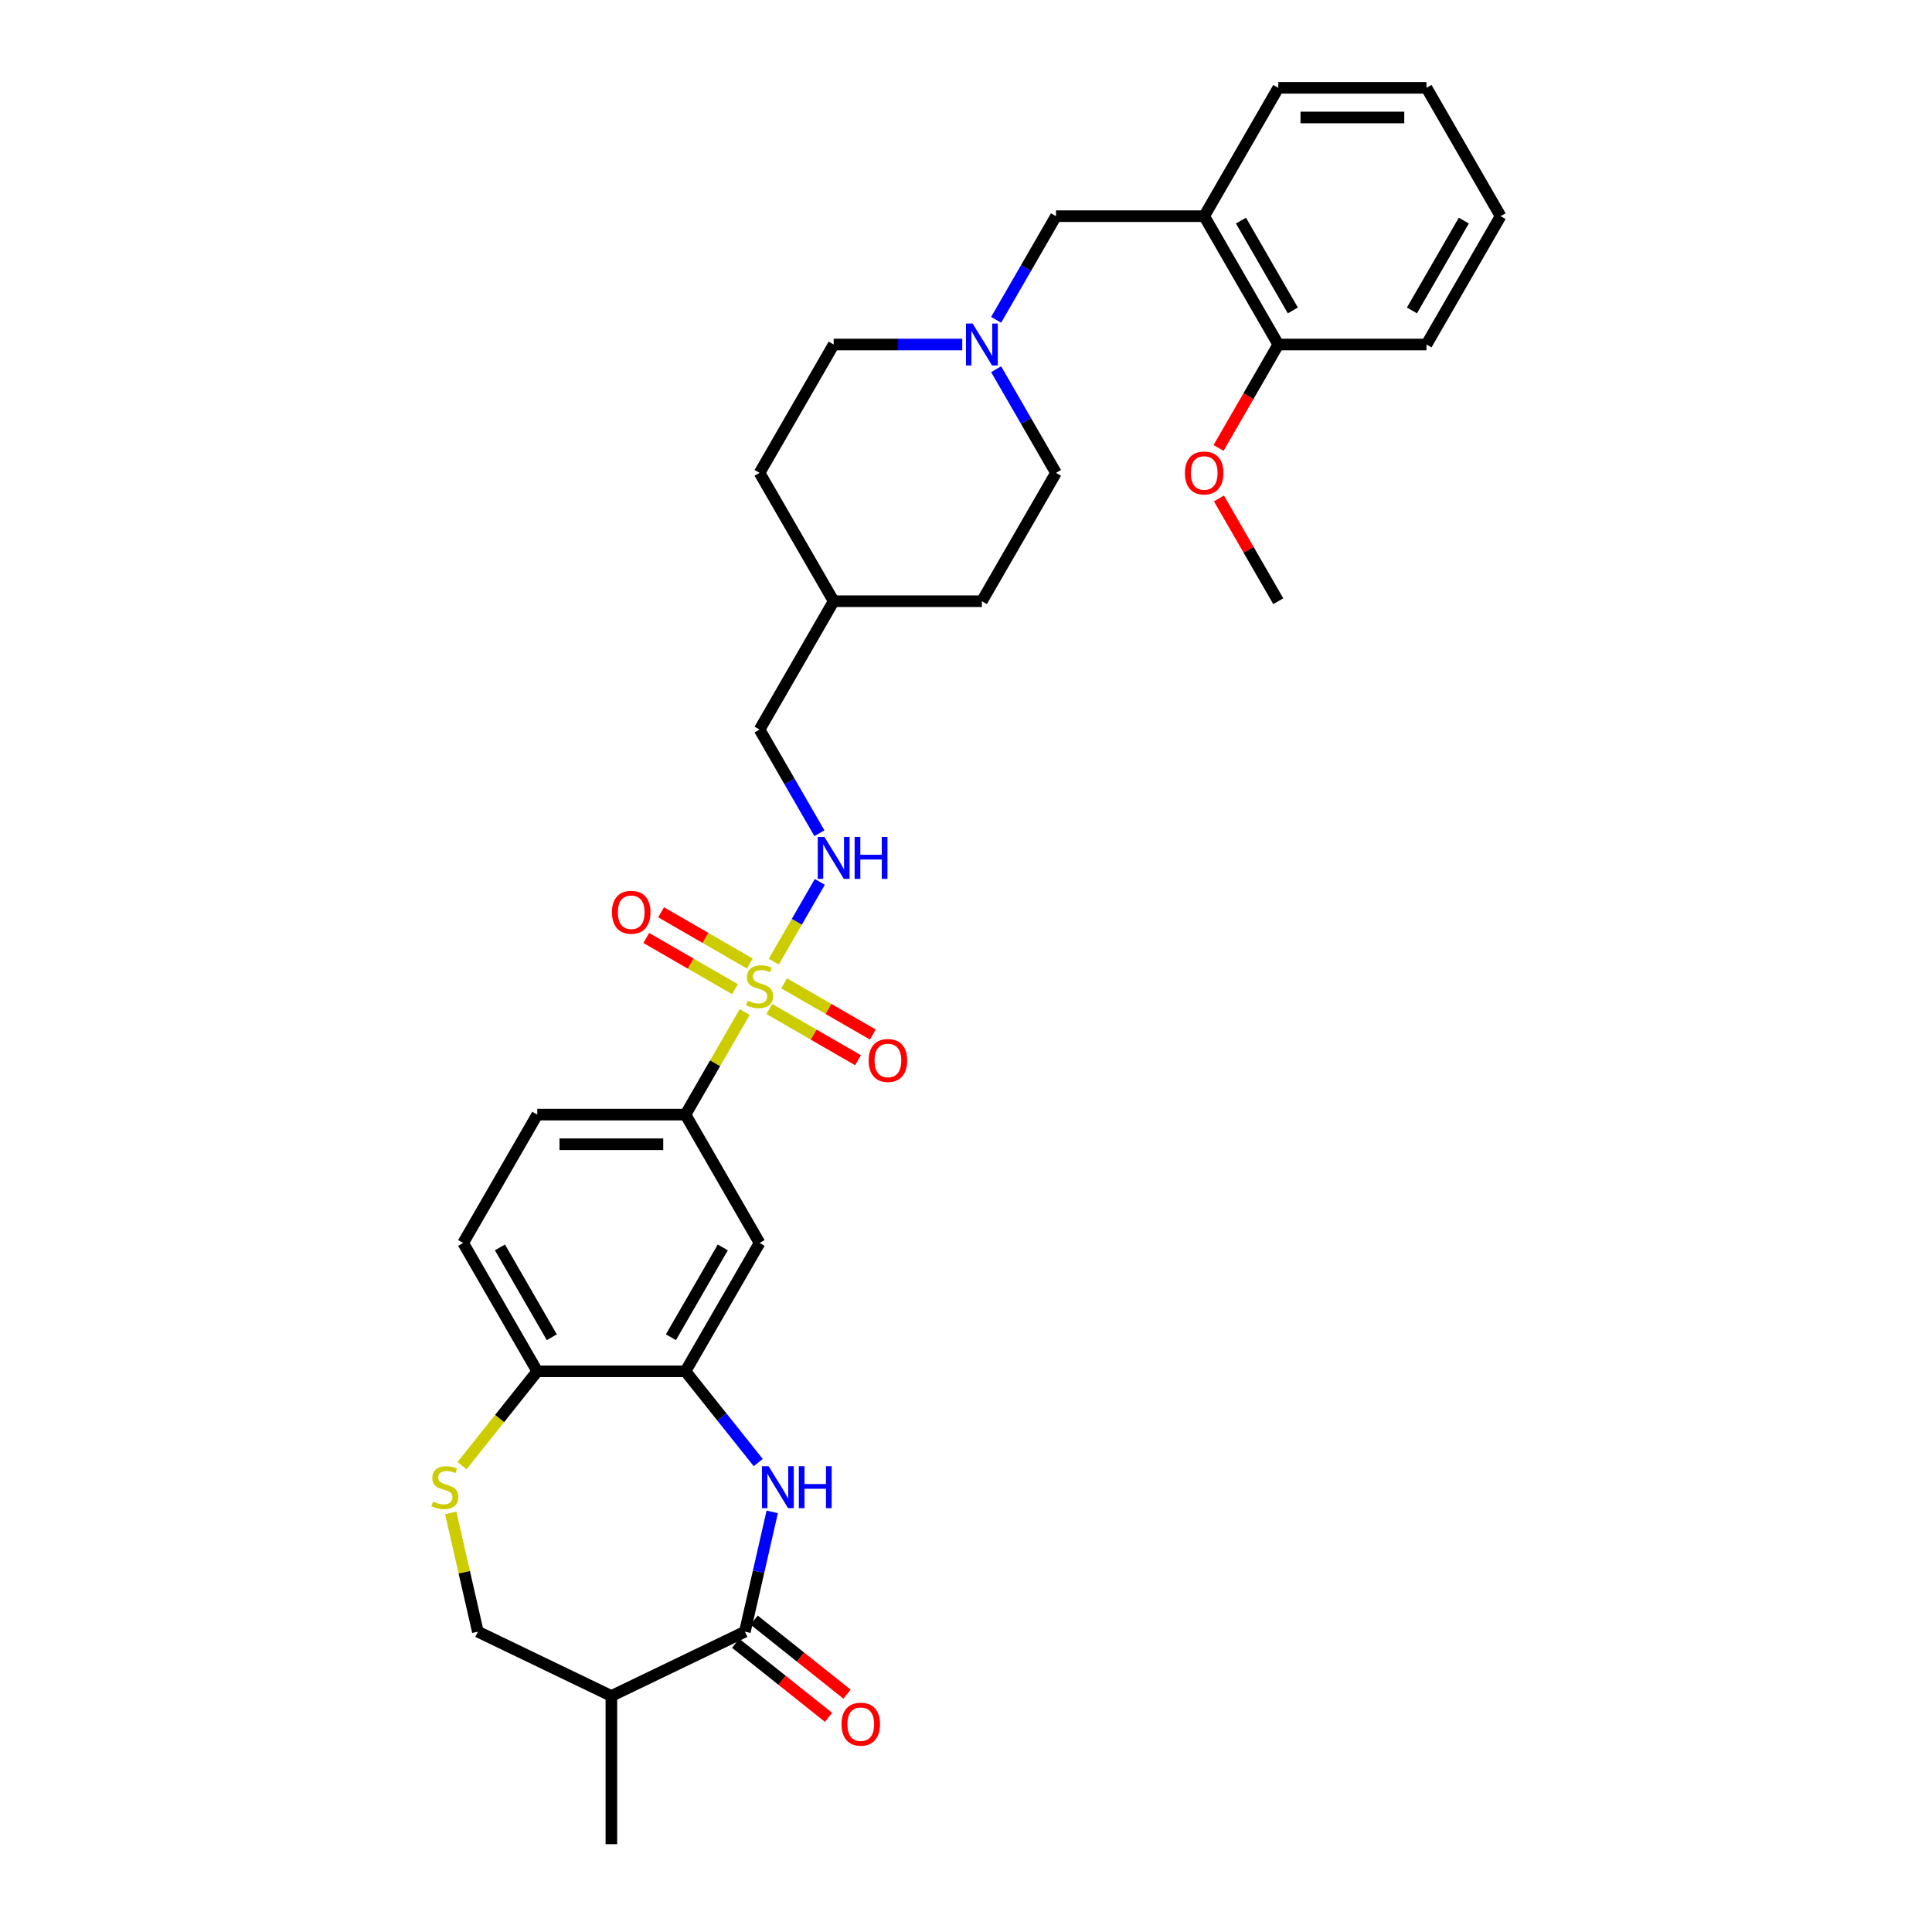 <?xml version='1.0' encoding='iso-8859-1'?>
<svg version='1.1' baseProfile='full'
              xmlns='http://www.w3.org/2000/svg'
                      xmlns:rdkit='http://www.rdkit.org/xml'
                      xmlns:xlink='http://www.w3.org/1999/xlink'
                  xml:space='preserve'
width='1000px' height='1000px' viewBox='0 0 1000 1000'>
<!-- END OF HEADER -->
<rect style='opacity:1.0;fill:#FFFFFF;stroke:none' width='1000' height='1000' x='0' y='0'> </rect>
<path class='bond-3' d='M 385.456,523.821 L 370.127,550.371' style='fill:none;fill-rule:evenodd;stroke:#CCCC00;stroke-width:6px;stroke-linecap:butt;stroke-linejoin:miter;stroke-opacity:1' />
<path class='bond-3' d='M 370.127,550.371 L 354.798,576.922' style='fill:none;fill-rule:evenodd;stroke:#000000;stroke-width:6px;stroke-linecap:butt;stroke-linejoin:miter;stroke-opacity:1' />
<path class='bond-7' d='M 400.514,497.739 L 412.428,477.103' style='fill:none;fill-rule:evenodd;stroke:#CCCC00;stroke-width:6px;stroke-linecap:butt;stroke-linejoin:miter;stroke-opacity:1' />
<path class='bond-7' d='M 412.428,477.103 L 424.342,456.467' style='fill:none;fill-rule:evenodd;stroke:#0000FF;stroke-width:6px;stroke-linecap:butt;stroke-linejoin:miter;stroke-opacity:1' />
<path class='bond-11' d='M 398.201,522.261 L 421.159,535.516' style='fill:none;fill-rule:evenodd;stroke:#CCCC00;stroke-width:6px;stroke-linecap:butt;stroke-linejoin:miter;stroke-opacity:1' />
<path class='bond-11' d='M 421.159,535.516 L 444.117,548.771' style='fill:none;fill-rule:evenodd;stroke:#FF0000;stroke-width:6px;stroke-linecap:butt;stroke-linejoin:miter;stroke-opacity:1' />
<path class='bond-11' d='M 405.872,508.974 L 428.83,522.229' style='fill:none;fill-rule:evenodd;stroke:#CCCC00;stroke-width:6px;stroke-linecap:butt;stroke-linejoin:miter;stroke-opacity:1' />
<path class='bond-11' d='M 428.83,522.229 L 451.788,535.484' style='fill:none;fill-rule:evenodd;stroke:#FF0000;stroke-width:6px;stroke-linecap:butt;stroke-linejoin:miter;stroke-opacity:1' />
<path class='bond-12' d='M 388.106,498.717 L 365.147,485.462' style='fill:none;fill-rule:evenodd;stroke:#CCCC00;stroke-width:6px;stroke-linecap:butt;stroke-linejoin:miter;stroke-opacity:1' />
<path class='bond-12' d='M 365.147,485.462 L 342.189,472.207' style='fill:none;fill-rule:evenodd;stroke:#FF0000;stroke-width:6px;stroke-linecap:butt;stroke-linejoin:miter;stroke-opacity:1' />
<path class='bond-12' d='M 380.434,512.003 L 357.476,498.748' style='fill:none;fill-rule:evenodd;stroke:#CCCC00;stroke-width:6px;stroke-linecap:butt;stroke-linejoin:miter;stroke-opacity:1' />
<path class='bond-12' d='M 357.476,498.748 L 334.518,485.493' style='fill:none;fill-rule:evenodd;stroke:#FF0000;stroke-width:6px;stroke-linecap:butt;stroke-linejoin:miter;stroke-opacity:1' />
<path class='bond-0' d='M 392.47,757.028 L 373.634,733.408' style='fill:none;fill-rule:evenodd;stroke:#0000FF;stroke-width:6px;stroke-linecap:butt;stroke-linejoin:miter;stroke-opacity:1' />
<path class='bond-0' d='M 373.634,733.408 L 354.798,709.789' style='fill:none;fill-rule:evenodd;stroke:#000000;stroke-width:6px;stroke-linecap:butt;stroke-linejoin:miter;stroke-opacity:1' />
<path class='bond-1' d='M 399.709,782.544 L 392.633,813.547' style='fill:none;fill-rule:evenodd;stroke:#0000FF;stroke-width:6px;stroke-linecap:butt;stroke-linejoin:miter;stroke-opacity:1' />
<path class='bond-1' d='M 392.633,813.547 L 385.556,844.551' style='fill:none;fill-rule:evenodd;stroke:#000000;stroke-width:6px;stroke-linecap:butt;stroke-linejoin:miter;stroke-opacity:1' />
<path class='bond-6' d='M 385.556,844.551 L 316.442,877.835' style='fill:none;fill-rule:evenodd;stroke:#000000;stroke-width:6px;stroke-linecap:butt;stroke-linejoin:miter;stroke-opacity:1' />
<path class='bond-15' d='M 380.773,850.549 L 404.816,869.722' style='fill:none;fill-rule:evenodd;stroke:#000000;stroke-width:6px;stroke-linecap:butt;stroke-linejoin:miter;stroke-opacity:1' />
<path class='bond-15' d='M 404.816,869.722 L 428.858,888.895' style='fill:none;fill-rule:evenodd;stroke:#FF0000;stroke-width:6px;stroke-linecap:butt;stroke-linejoin:miter;stroke-opacity:1' />
<path class='bond-15' d='M 390.339,838.554 L 414.382,857.727' style='fill:none;fill-rule:evenodd;stroke:#000000;stroke-width:6px;stroke-linecap:butt;stroke-linejoin:miter;stroke-opacity:1' />
<path class='bond-15' d='M 414.382,857.727 L 438.424,876.9' style='fill:none;fill-rule:evenodd;stroke:#FF0000;stroke-width:6px;stroke-linecap:butt;stroke-linejoin:miter;stroke-opacity:1' />
<path class='bond-2' d='M 354.798,709.789 L 393.153,643.355' style='fill:none;fill-rule:evenodd;stroke:#000000;stroke-width:6px;stroke-linecap:butt;stroke-linejoin:miter;stroke-opacity:1' />
<path class='bond-2' d='M 347.264,692.153 L 374.113,645.649' style='fill:none;fill-rule:evenodd;stroke:#000000;stroke-width:6px;stroke-linecap:butt;stroke-linejoin:miter;stroke-opacity:1' />
<path class='bond-32' d='M 354.798,709.789 L 278.087,709.789' style='fill:none;fill-rule:evenodd;stroke:#000000;stroke-width:6px;stroke-linecap:butt;stroke-linejoin:miter;stroke-opacity:1' />
<path class='bond-5' d='M 354.798,576.922 L 393.153,643.355' style='fill:none;fill-rule:evenodd;stroke:#000000;stroke-width:6px;stroke-linecap:butt;stroke-linejoin:miter;stroke-opacity:1' />
<path class='bond-17' d='M 354.798,576.922 L 278.087,576.922' style='fill:none;fill-rule:evenodd;stroke:#000000;stroke-width:6px;stroke-linecap:butt;stroke-linejoin:miter;stroke-opacity:1' />
<path class='bond-17' d='M 343.291,592.264 L 289.594,592.264' style='fill:none;fill-rule:evenodd;stroke:#000000;stroke-width:6px;stroke-linecap:butt;stroke-linejoin:miter;stroke-opacity:1' />
<path class='bond-4' d='M 239.142,758.625 L 258.614,734.207' style='fill:none;fill-rule:evenodd;stroke:#CCCC00;stroke-width:6px;stroke-linecap:butt;stroke-linejoin:miter;stroke-opacity:1' />
<path class='bond-4' d='M 258.614,734.207 L 278.087,709.789' style='fill:none;fill-rule:evenodd;stroke:#000000;stroke-width:6px;stroke-linecap:butt;stroke-linejoin:miter;stroke-opacity:1' />
<path class='bond-14' d='M 233.302,783.096 L 240.315,813.824' style='fill:none;fill-rule:evenodd;stroke:#CCCC00;stroke-width:6px;stroke-linecap:butt;stroke-linejoin:miter;stroke-opacity:1' />
<path class='bond-14' d='M 240.315,813.824 L 247.328,844.551' style='fill:none;fill-rule:evenodd;stroke:#000000;stroke-width:6px;stroke-linecap:butt;stroke-linejoin:miter;stroke-opacity:1' />
<path class='bond-26' d='M 316.442,877.835 L 316.442,954.545' style='fill:none;fill-rule:evenodd;stroke:#000000;stroke-width:6px;stroke-linecap:butt;stroke-linejoin:miter;stroke-opacity:1' />
<path class='bond-34' d='M 316.442,877.835 L 247.328,844.551' style='fill:none;fill-rule:evenodd;stroke:#000000;stroke-width:6px;stroke-linecap:butt;stroke-linejoin:miter;stroke-opacity:1' />
<path class='bond-21' d='M 424.13,431.275 L 408.641,404.448' style='fill:none;fill-rule:evenodd;stroke:#0000FF;stroke-width:6px;stroke-linecap:butt;stroke-linejoin:miter;stroke-opacity:1' />
<path class='bond-21' d='M 408.641,404.448 L 393.153,377.622' style='fill:none;fill-rule:evenodd;stroke:#000000;stroke-width:6px;stroke-linecap:butt;stroke-linejoin:miter;stroke-opacity:1' />
<path class='bond-8' d='M 498.063,178.321 L 464.786,178.321' style='fill:none;fill-rule:evenodd;stroke:#0000FF;stroke-width:6px;stroke-linecap:butt;stroke-linejoin:miter;stroke-opacity:1' />
<path class='bond-8' d='M 464.786,178.321 L 431.508,178.321' style='fill:none;fill-rule:evenodd;stroke:#000000;stroke-width:6px;stroke-linecap:butt;stroke-linejoin:miter;stroke-opacity:1' />
<path class='bond-13' d='M 515.598,165.541 L 531.086,138.715' style='fill:none;fill-rule:evenodd;stroke:#0000FF;stroke-width:6px;stroke-linecap:butt;stroke-linejoin:miter;stroke-opacity:1' />
<path class='bond-13' d='M 531.086,138.715 L 546.575,111.888' style='fill:none;fill-rule:evenodd;stroke:#000000;stroke-width:6px;stroke-linecap:butt;stroke-linejoin:miter;stroke-opacity:1' />
<path class='bond-33' d='M 515.598,191.101 L 531.086,217.928' style='fill:none;fill-rule:evenodd;stroke:#0000FF;stroke-width:6px;stroke-linecap:butt;stroke-linejoin:miter;stroke-opacity:1' />
<path class='bond-33' d='M 531.086,217.928 L 546.575,244.755' style='fill:none;fill-rule:evenodd;stroke:#000000;stroke-width:6px;stroke-linecap:butt;stroke-linejoin:miter;stroke-opacity:1' />
<path class='bond-9' d='M 623.285,111.888 L 546.575,111.888' style='fill:none;fill-rule:evenodd;stroke:#000000;stroke-width:6px;stroke-linecap:butt;stroke-linejoin:miter;stroke-opacity:1' />
<path class='bond-16' d='M 623.285,111.888 L 661.641,178.321' style='fill:none;fill-rule:evenodd;stroke:#000000;stroke-width:6px;stroke-linecap:butt;stroke-linejoin:miter;stroke-opacity:1' />
<path class='bond-16' d='M 642.325,114.182 L 669.174,160.685' style='fill:none;fill-rule:evenodd;stroke:#000000;stroke-width:6px;stroke-linecap:butt;stroke-linejoin:miter;stroke-opacity:1' />
<path class='bond-27' d='M 623.285,111.888 L 661.641,45.455' style='fill:none;fill-rule:evenodd;stroke:#000000;stroke-width:6px;stroke-linecap:butt;stroke-linejoin:miter;stroke-opacity:1' />
<path class='bond-10' d='M 278.087,709.789 L 239.732,643.355' style='fill:none;fill-rule:evenodd;stroke:#000000;stroke-width:6px;stroke-linecap:butt;stroke-linejoin:miter;stroke-opacity:1' />
<path class='bond-10' d='M 285.62,692.153 L 258.772,645.649' style='fill:none;fill-rule:evenodd;stroke:#000000;stroke-width:6px;stroke-linecap:butt;stroke-linejoin:miter;stroke-opacity:1' />
<path class='bond-23' d='M 661.641,178.321 L 646.188,205.087' style='fill:none;fill-rule:evenodd;stroke:#000000;stroke-width:6px;stroke-linecap:butt;stroke-linejoin:miter;stroke-opacity:1' />
<path class='bond-23' d='M 646.188,205.087 L 630.735,231.852' style='fill:none;fill-rule:evenodd;stroke:#FF0000;stroke-width:6px;stroke-linecap:butt;stroke-linejoin:miter;stroke-opacity:1' />
<path class='bond-28' d='M 661.641,178.321 L 738.351,178.321' style='fill:none;fill-rule:evenodd;stroke:#000000;stroke-width:6px;stroke-linecap:butt;stroke-linejoin:miter;stroke-opacity:1' />
<path class='bond-18' d='M 278.087,576.922 L 239.732,643.355' style='fill:none;fill-rule:evenodd;stroke:#000000;stroke-width:6px;stroke-linecap:butt;stroke-linejoin:miter;stroke-opacity:1' />
<path class='bond-19' d='M 431.508,178.321 L 393.153,244.755' style='fill:none;fill-rule:evenodd;stroke:#000000;stroke-width:6px;stroke-linecap:butt;stroke-linejoin:miter;stroke-opacity:1' />
<path class='bond-20' d='M 546.575,244.755 L 508.219,311.188' style='fill:none;fill-rule:evenodd;stroke:#000000;stroke-width:6px;stroke-linecap:butt;stroke-linejoin:miter;stroke-opacity:1' />
<path class='bond-22' d='M 393.153,377.622 L 431.508,311.188' style='fill:none;fill-rule:evenodd;stroke:#000000;stroke-width:6px;stroke-linecap:butt;stroke-linejoin:miter;stroke-opacity:1' />
<path class='bond-24' d='M 431.508,311.188 L 508.219,311.188' style='fill:none;fill-rule:evenodd;stroke:#000000;stroke-width:6px;stroke-linecap:butt;stroke-linejoin:miter;stroke-opacity:1' />
<path class='bond-25' d='M 431.508,311.188 L 393.153,244.755' style='fill:none;fill-rule:evenodd;stroke:#000000;stroke-width:6px;stroke-linecap:butt;stroke-linejoin:miter;stroke-opacity:1' />
<path class='bond-29' d='M 630.93,257.995 L 646.285,284.592' style='fill:none;fill-rule:evenodd;stroke:#FF0000;stroke-width:6px;stroke-linecap:butt;stroke-linejoin:miter;stroke-opacity:1' />
<path class='bond-29' d='M 646.285,284.592 L 661.641,311.188' style='fill:none;fill-rule:evenodd;stroke:#000000;stroke-width:6px;stroke-linecap:butt;stroke-linejoin:miter;stroke-opacity:1' />
<path class='bond-30' d='M 661.641,45.455 L 738.351,45.455' style='fill:none;fill-rule:evenodd;stroke:#000000;stroke-width:6px;stroke-linecap:butt;stroke-linejoin:miter;stroke-opacity:1' />
<path class='bond-30' d='M 673.147,60.797 L 726.845,60.797' style='fill:none;fill-rule:evenodd;stroke:#000000;stroke-width:6px;stroke-linecap:butt;stroke-linejoin:miter;stroke-opacity:1' />
<path class='bond-35' d='M 738.351,178.321 L 776.707,111.888' style='fill:none;fill-rule:evenodd;stroke:#000000;stroke-width:6px;stroke-linecap:butt;stroke-linejoin:miter;stroke-opacity:1' />
<path class='bond-35' d='M 730.818,160.685 L 757.667,114.182' style='fill:none;fill-rule:evenodd;stroke:#000000;stroke-width:6px;stroke-linecap:butt;stroke-linejoin:miter;stroke-opacity:1' />
<path class='bond-31' d='M 738.351,45.455 L 776.707,111.888' style='fill:none;fill-rule:evenodd;stroke:#000000;stroke-width:6px;stroke-linecap:butt;stroke-linejoin:miter;stroke-opacity:1' />
<path  class='atom-0' d='M 387.016 517.945
Q 387.262 518.037, 388.274 518.467
Q 389.287 518.896, 390.391 519.172
Q 391.527 519.418, 392.631 519.418
Q 394.687 519.418, 395.884 518.436
Q 397.081 517.423, 397.081 515.674
Q 397.081 514.478, 396.467 513.741
Q 395.884 513.005, 394.963 512.606
Q 394.043 512.207, 392.509 511.747
Q 390.576 511.164, 389.41 510.611
Q 388.274 510.059, 387.446 508.893
Q 386.648 507.727, 386.648 505.763
Q 386.648 503.032, 388.489 501.345
Q 390.361 499.657, 394.043 499.657
Q 396.559 499.657, 399.413 500.854
L 398.707 503.216
Q 396.099 502.142, 394.135 502.142
Q 392.018 502.142, 390.852 503.032
Q 389.686 503.891, 389.716 505.395
Q 389.716 506.561, 390.299 507.267
Q 390.913 507.972, 391.772 508.371
Q 392.662 508.77, 394.135 509.231
Q 396.099 509.844, 397.265 510.458
Q 398.431 511.072, 399.259 512.33
Q 400.118 513.557, 400.118 515.674
Q 400.118 518.681, 398.093 520.308
Q 396.099 521.903, 392.754 521.903
Q 390.821 521.903, 389.348 521.474
Q 387.906 521.075, 386.188 520.369
L 387.016 517.945
' fill='#CCCC00'/>
<path  class='atom-1' d='M 397.824 758.902
L 404.943 770.408
Q 405.648 771.543, 406.784 773.599
Q 407.919 775.655, 407.98 775.778
L 407.98 758.902
L 410.865 758.902
L 410.865 780.626
L 407.888 780.626
L 400.248 768.045
Q 399.358 766.573, 398.407 764.885
Q 397.486 763.197, 397.21 762.676
L 397.21 780.626
L 394.387 780.626
L 394.387 758.902
L 397.824 758.902
' fill='#0000FF'/>
<path  class='atom-1' d='M 413.473 758.902
L 416.419 758.902
L 416.419 768.138
L 427.526 768.138
L 427.526 758.902
L 430.472 758.902
L 430.472 780.626
L 427.526 780.626
L 427.526 770.592
L 416.419 770.592
L 416.419 780.626
L 413.473 780.626
L 413.473 758.902
' fill='#0000FF'/>
<path  class='atom-5' d='M 224.122 777.22
Q 224.367 777.312, 225.38 777.742
Q 226.392 778.171, 227.497 778.447
Q 228.632 778.693, 229.737 778.693
Q 231.793 778.693, 232.99 777.711
Q 234.186 776.698, 234.186 774.949
Q 234.186 773.753, 233.573 773.016
Q 232.99 772.28, 232.069 771.881
Q 231.148 771.482, 229.614 771.022
Q 227.681 770.439, 226.515 769.887
Q 225.38 769.334, 224.551 768.168
Q 223.754 767.002, 223.754 765.038
Q 223.754 762.307, 225.595 760.62
Q 227.466 758.932, 231.148 758.932
Q 233.665 758.932, 236.518 760.129
L 235.812 762.492
Q 233.204 761.418, 231.241 761.418
Q 229.123 761.418, 227.957 762.307
Q 226.791 763.167, 226.822 764.67
Q 226.822 765.836, 227.405 766.542
Q 228.019 767.248, 228.878 767.647
Q 229.768 768.045, 231.241 768.506
Q 233.204 769.119, 234.37 769.733
Q 235.536 770.347, 236.365 771.605
Q 237.224 772.832, 237.224 774.949
Q 237.224 777.956, 235.199 779.583
Q 233.204 781.178, 229.86 781.178
Q 227.927 781.178, 226.454 780.749
Q 225.012 780.35, 223.293 779.644
L 224.122 777.22
' fill='#CCCC00'/>
<path  class='atom-8' d='M 426.706 433.193
L 433.825 444.7
Q 434.531 445.835, 435.666 447.891
Q 436.801 449.947, 436.863 450.069
L 436.863 433.193
L 439.747 433.193
L 439.747 454.917
L 436.771 454.917
L 429.13 442.337
Q 428.241 440.864, 427.289 439.176
Q 426.369 437.489, 426.093 436.967
L 426.093 454.917
L 423.27 454.917
L 423.27 433.193
L 426.706 433.193
' fill='#0000FF'/>
<path  class='atom-8' d='M 442.355 433.193
L 445.301 433.193
L 445.301 442.429
L 456.409 442.429
L 456.409 433.193
L 459.354 433.193
L 459.354 454.917
L 456.409 454.917
L 456.409 444.884
L 445.301 444.884
L 445.301 454.917
L 442.355 454.917
L 442.355 433.193
' fill='#0000FF'/>
<path  class='atom-9' d='M 503.417 167.459
L 510.536 178.966
Q 511.242 180.101, 512.377 182.157
Q 513.512 184.213, 513.574 184.336
L 513.574 167.459
L 516.458 167.459
L 516.458 189.184
L 513.482 189.184
L 505.841 176.603
Q 504.951 175.13, 504 173.443
Q 503.08 171.755, 502.803 171.233
L 502.803 189.184
L 499.98 189.184
L 499.98 167.459
L 503.417 167.459
' fill='#0000FF'/>
<path  class='atom-12' d='M 449.614 548.905
Q 449.614 543.689, 452.192 540.774
Q 454.769 537.859, 459.587 537.859
Q 464.404 537.859, 466.981 540.774
Q 469.559 543.689, 469.559 548.905
Q 469.559 554.183, 466.951 557.19
Q 464.343 560.166, 459.587 560.166
Q 454.8 560.166, 452.192 557.19
Q 449.614 554.214, 449.614 548.905
M 459.587 557.712
Q 462.9 557.712, 464.68 555.502
Q 466.49 553.262, 466.49 548.905
Q 466.49 544.64, 464.68 542.492
Q 462.9 540.314, 459.587 540.314
Q 456.273 540.314, 454.462 542.462
Q 452.683 544.61, 452.683 548.905
Q 452.683 553.293, 454.462 555.502
Q 456.273 557.712, 459.587 557.712
' fill='#FF0000'/>
<path  class='atom-13' d='M 316.747 472.195
Q 316.747 466.978, 319.325 464.063
Q 321.902 461.148, 326.72 461.148
Q 331.537 461.148, 334.115 464.063
Q 336.692 466.978, 336.692 472.195
Q 336.692 477.472, 334.084 480.479
Q 331.476 483.456, 326.72 483.456
Q 321.933 483.456, 319.325 480.479
Q 316.747 477.503, 316.747 472.195
M 326.72 481.001
Q 330.034 481.001, 331.813 478.792
Q 333.624 476.552, 333.624 472.195
Q 333.624 467.929, 331.813 465.782
Q 330.034 463.603, 326.72 463.603
Q 323.406 463.603, 321.595 465.751
Q 319.816 467.899, 319.816 472.195
Q 319.816 476.582, 321.595 478.792
Q 323.406 481.001, 326.72 481.001
' fill='#FF0000'/>
<path  class='atom-16' d='M 435.559 892.441
Q 435.559 887.225, 438.136 884.31
Q 440.714 881.395, 445.531 881.395
Q 450.349 881.395, 452.926 884.31
Q 455.504 887.225, 455.504 892.441
Q 455.504 897.719, 452.895 900.726
Q 450.287 903.702, 445.531 903.702
Q 440.744 903.702, 438.136 900.726
Q 435.559 897.749, 435.559 892.441
M 445.531 901.247
Q 448.845 901.247, 450.625 899.038
Q 452.435 896.798, 452.435 892.441
Q 452.435 888.176, 450.625 886.028
Q 448.845 883.849, 445.531 883.849
Q 442.217 883.849, 440.407 885.997
Q 438.627 888.145, 438.627 892.441
Q 438.627 896.829, 440.407 899.038
Q 442.217 901.247, 445.531 901.247
' fill='#FF0000'/>
<path  class='atom-24' d='M 613.313 244.816
Q 613.313 239.6, 615.89 236.685
Q 618.468 233.77, 623.285 233.77
Q 628.103 233.77, 630.68 236.685
Q 633.258 239.6, 633.258 244.816
Q 633.258 250.094, 630.649 253.101
Q 628.041 256.077, 623.285 256.077
Q 618.499 256.077, 615.89 253.101
Q 613.313 250.125, 613.313 244.816
M 623.285 253.623
Q 626.599 253.623, 628.379 251.413
Q 630.189 249.173, 630.189 244.816
Q 630.189 240.551, 628.379 238.403
Q 626.599 236.225, 623.285 236.225
Q 619.971 236.225, 618.161 238.373
Q 616.381 240.52, 616.381 244.816
Q 616.381 249.204, 618.161 251.413
Q 619.971 253.623, 623.285 253.623
' fill='#FF0000'/>
</svg>
